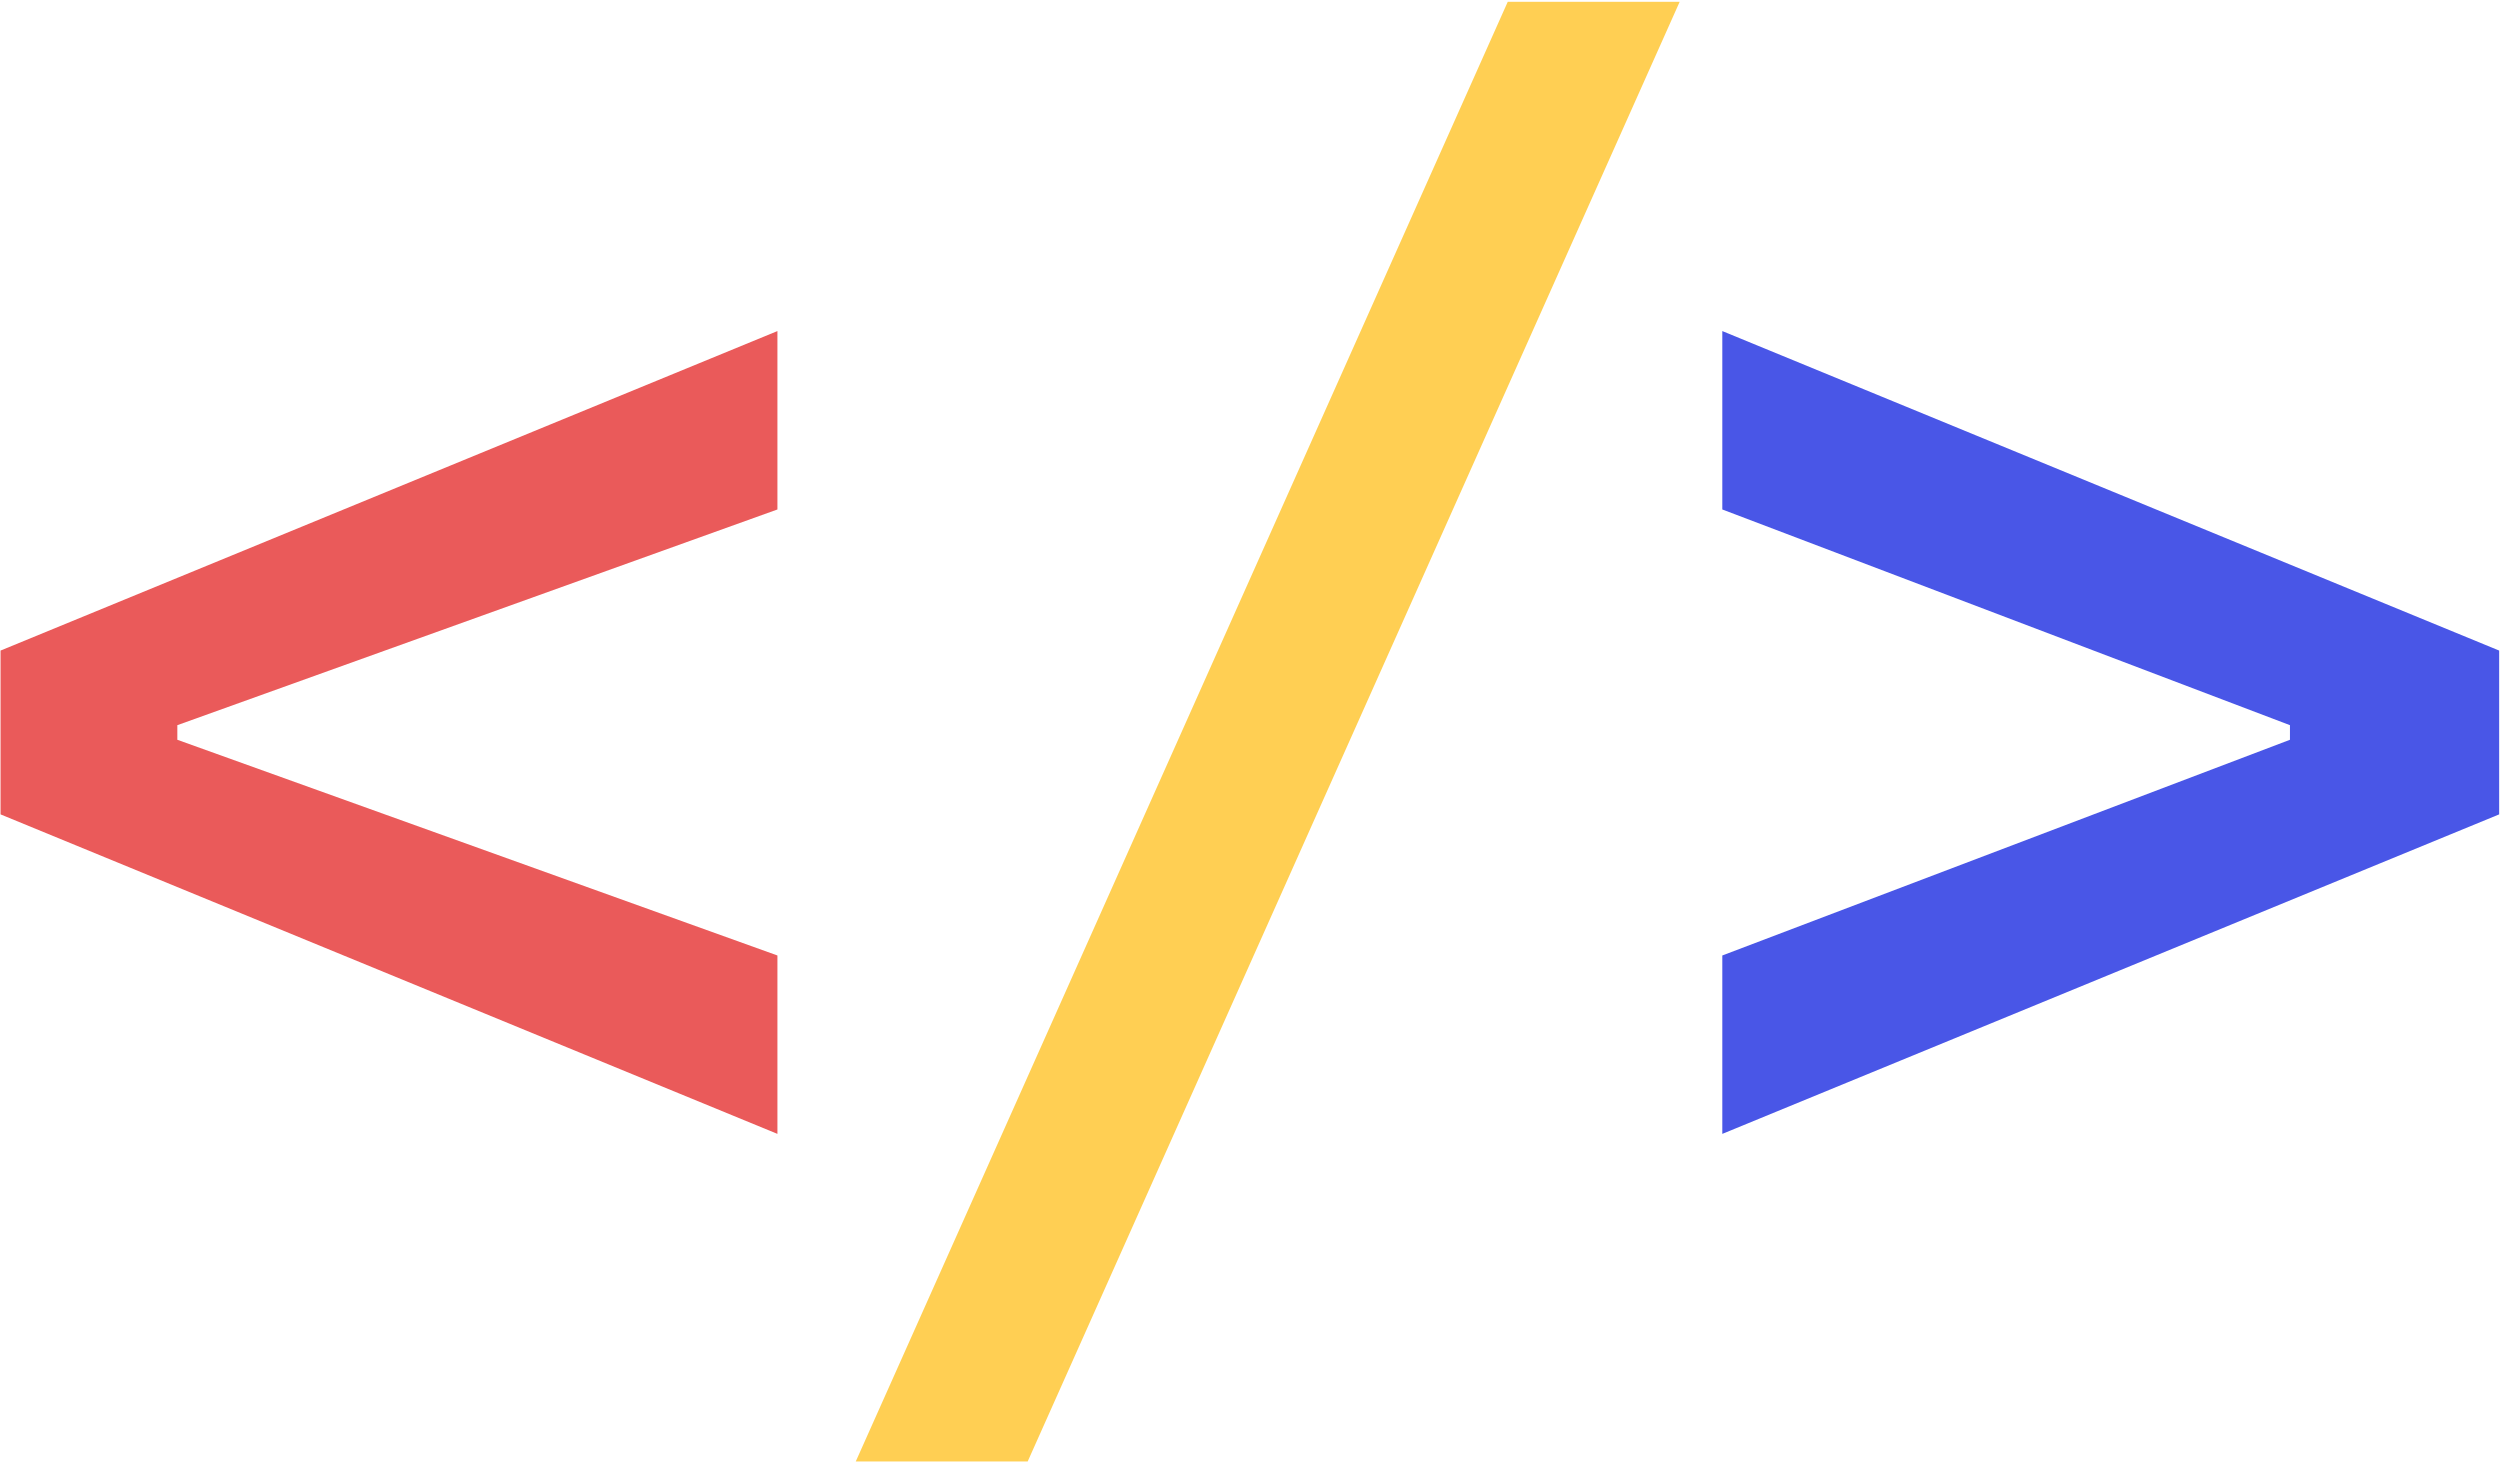 <svg width="1132" height="662" viewBox="0 0 1132 662" fill="none" xmlns="http://www.w3.org/2000/svg">
<path d="M779.859 513.422V432.641L1036.89 334.969V328.359L779.859 230.688V149.906L1131.62 294.578V368.75L779.859 513.422Z" fill="#4956E7"/>
<path d="M387.484 661.766L682.703 0.828H760.547L465.328 661.766H387.484Z" fill="#FFCF53"/>
<path d="M352.016 513.422L0.25 368.75V294.578L352.016 149.906V230.688L80.297 328.359V334.969L352.016 432.641V513.422Z" fill="#EA5A5A"/>
</svg>
